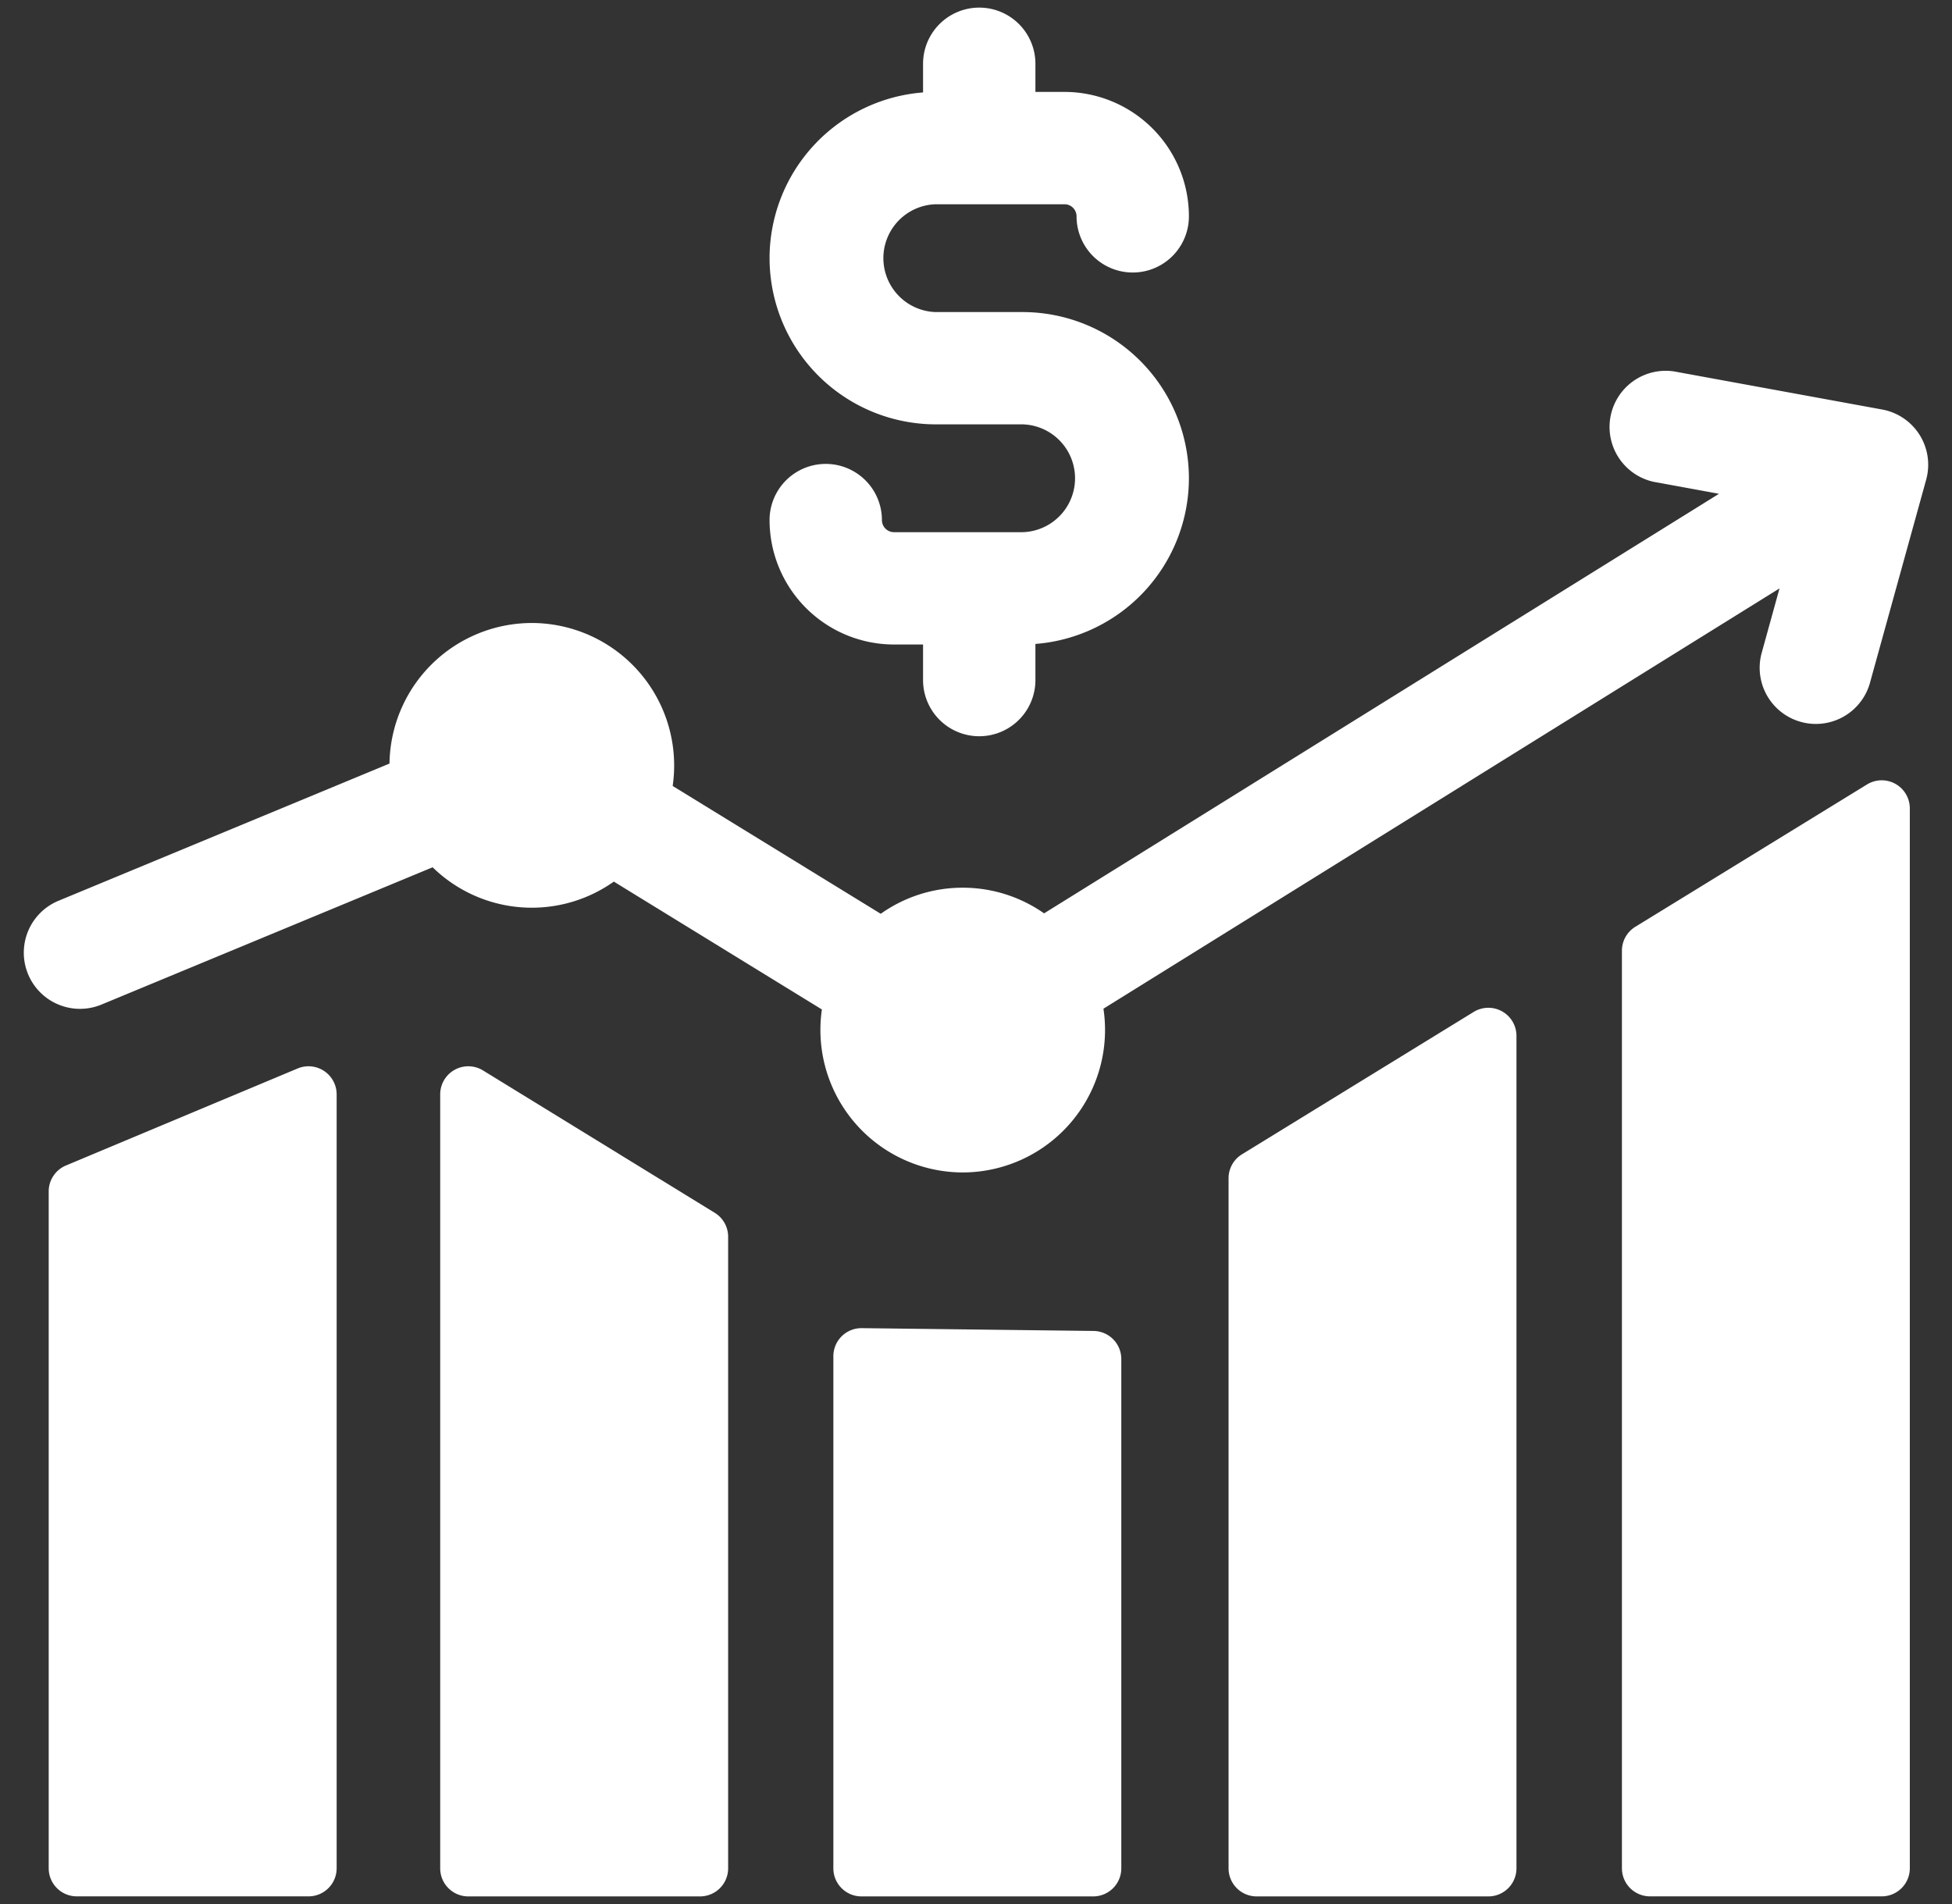 <svg xmlns="http://www.w3.org/2000/svg" width="41" height="40" fill="none"><rect width="100%" height="100%" fill="#333333" stroke="none"/><g fill="#fff" clip-path="url(#a)"><path d="M21.482 6.556h-1.828a1.133 1.133 0 0 1 0-2.265h2.705c.14 0 .253.114.253.254a1.18 1.18 0 0 0 2.36 0 2.616 2.616 0 0 0-2.613-2.614h-.611V1.34a1.18 1.18 0 0 0-2.36 0v.602a3.495 3.495 0 0 0-3.224 3.481 3.495 3.495 0 0 0 3.49 3.492h1.827a1.133 1.133 0 0 1 0 2.265h-2.705a.254.254 0 0 1-.252-.254 1.18 1.18 0 1 0-2.36 0 2.616 2.616 0 0 0 2.612 2.614h.612v.747a1.18 1.18 0 0 0 2.36 0v-.759a3.495 3.495 0 0 0 3.224-3.48 3.495 3.495 0 0 0-3.49-3.492z"/><path d="M40.32 9.137a1.18 1.18 0 0 0-.787-.534l-4.37-.8a1.18 1.18 0 0 0-.426 2.32l1.368.251-14.175 8.814a2.972 2.972 0 0 0-1.71-.539c-.64 0-1.234.203-1.721.548l-4.37-2.685a2.994 2.994 0 0 0-2.958-3.424 2.994 2.994 0 0 0-2.99 2.953l-6.953 2.883a1.18 1.18 0 0 0 .904 2.18l6.955-2.884a2.98 2.98 0 0 0 3.806.301l4.37 2.686a2.994 2.994 0 0 0 2.958 3.424 2.994 2.994 0 0 0 2.956-3.44l14.2-8.83-.379 1.372a1.18 1.18 0 0 0 2.274.63l1.185-4.284a1.18 1.18 0 0 0-.137-.942zM6.808 22.5a.59.59 0 0 0-.555-.054l-4.868 2.039a.59.59 0 0 0-.362.544v14.22c0 .327.265.59.59.59h4.868a.59.59 0 0 0 .59-.59V22.99a.59.59 0 0 0-.263-.49z"/><path d="m15.013 25.479-4.868-2.991a.59.59 0 0 0-.899.502v16.26c0 .326.264.59.59.59h4.868a.59.59 0 0 0 .59-.59V25.982a.59.59 0 0 0-.281-.503zm16.537-4.232a.59.59 0 0 0-.597.012l-4.867 2.991a.59.59 0 0 0-.281.503V39.25c0 .326.264.59.59.59h4.867a.59.59 0 0 0 .59-.59V21.762a.59.59 0 0 0-.302-.515zm8.262-4.779a.59.59 0 0 0-.597.012l-4.868 2.991a.59.59 0 0 0-.28.503v19.275c0 .326.264.59.59.59h4.867a.59.59 0 0 0 .59-.59V16.982a.59.59 0 0 0-.302-.514zM22.969 27.961l-4.868-.059h-.007a.59.59 0 0 0-.59.59V39.25c0 .325.264.59.59.59h4.868a.59.59 0 0 0 .59-.59v-10.7a.59.59 0 0 0-.583-.589z"/></g><defs><clipPath id="a"><path fill="#fff" d="M.5 0h40v40H.5z"/></clipPath></defs></svg>